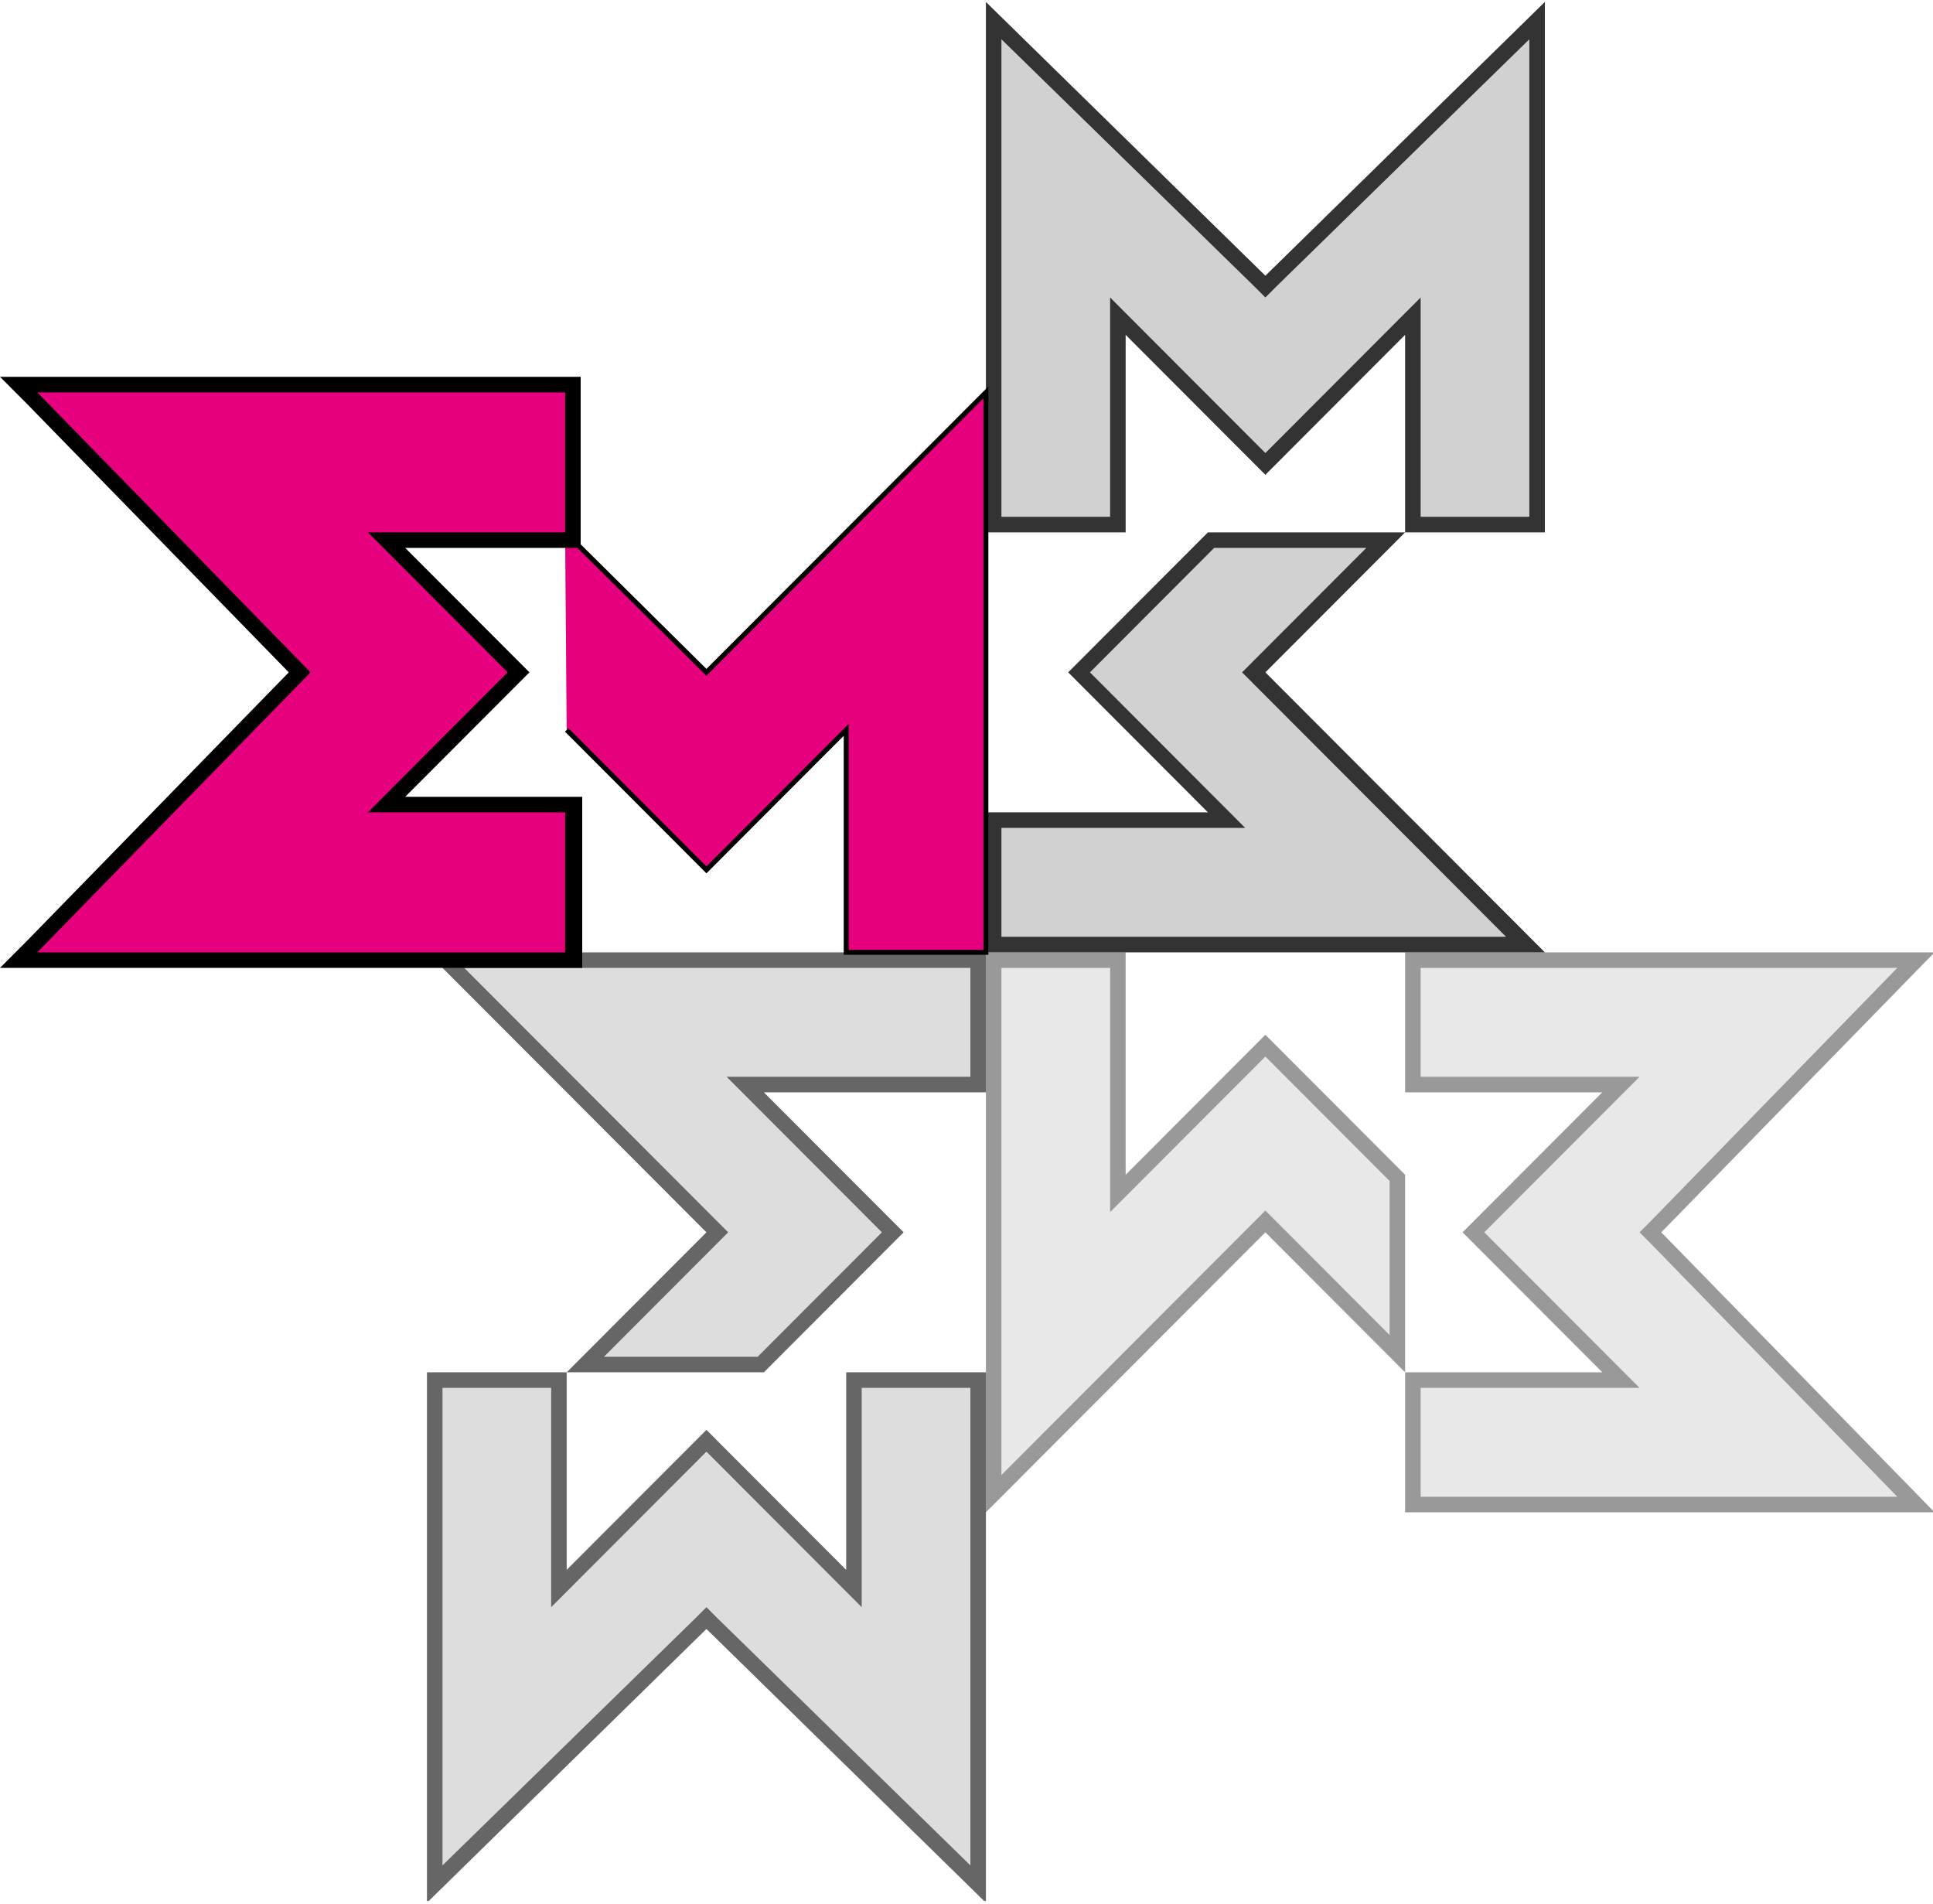 <svg width="396" height="390" viewBox="0 0 396 390" fill="none" xmlns="http://www.w3.org/2000/svg">
<g clip-path="url(#clip0_451_3362)">
<g opacity="0.8">
<path d="M289.446 107.447V64.437L259.229 94.703L229.012 64.437V107.447H203.566V4.223L259.229 58.702L314.892 4.223V107.447H289.446Z" fill="#C6C6C6"/>
<path d="M205.157 8.046L257.002 58.702L259.229 60.932L261.455 58.702L313.301 8.046V105.854H291.036V68.579V60.932L285.629 66.348L259.229 92.791L232.829 66.348L227.422 60.932V68.579V105.854H205.157V8.046ZM201.976 0.4V109.04H230.602V68.579L259.229 97.252L287.855 68.579V109.04H316.482V0.4L259.229 56.472L201.976 0.4Z" fill="black"/>
</g>
<g opacity="0.4">
<path d="M289.446 308.159V282.672H332.067L301.851 252.406L332.067 222.14H289.446V196.652H392.183L337.793 252.406L392.183 308.159H289.446Z" fill="#C6C6C6"/>
<path d="M291.036 198.245H388.684L338.111 250.176L335.884 252.406L338.111 254.636L388.684 306.566H291.036V284.265H328.251H335.884L330.477 278.849L304.077 252.406L330.477 225.963L335.884 220.547H328.251H291.036V198.245ZM287.855 195.059V223.733H328.251L299.624 252.406L328.251 281.079H287.855V309.752H396.318L340.337 252.406L396.318 195.059H287.855Z" fill="black"/>
</g>
<g opacity="0.6">
<path d="M144.723 331.098L89.06 385.895V282.672H114.506V325.363L144.723 295.097L174.94 325.363V282.672H200.386V385.895L144.723 331.098Z" fill="#C6C6C6"/>
<path d="M90.651 284.265H112.916V321.54V329.186L118.323 323.77L144.723 297.327L171.123 323.77L176.53 329.186V321.54V284.265H198.795V382.072L146.949 331.416L144.723 329.186L142.496 331.416L90.651 382.072V284.265ZM87.47 281.079V389.719L144.723 333.647L201.976 389.719V281.079H173.349V321.54L144.723 292.867L116.096 321.54V281.079H87.47Z" fill="black"/>
</g>
<path d="M115.778 109.04L144.723 137.713L201.976 80.367V195.059H173.349V149.501L144.723 178.174L116.096 149.501" fill="#C6C6C6"/>
<path d="M115.778 80.367V109.04H75.383L104.01 137.713L75.383 166.386H115.778V195.059H26.718V174.669L28.945 172.121L33.08 168.298L63.614 137.713L26.718 100.756V80.367H115.778Z" fill="#C6C6C6"/>
<g opacity="0.6">
<path d="M146.949 252.406L91.287 196.652H200.386V222.14H152.675L182.892 252.406L155.855 279.486H119.913L146.949 252.406Z" fill="#C6C6C6"/>
<path d="M198.795 198.245V220.547H156.492H148.858L154.265 225.963L180.665 252.406L155.219 277.893H123.73L146.949 254.636L149.176 252.406L146.949 250.176L95.104 198.245H198.795ZM201.976 195.059H87.47L144.723 252.406L116.096 281.079H156.492L185.118 252.406L156.492 223.733H201.976V195.059Z" fill="black"/>
</g>
<g opacity="0.4">
<path d="M203.566 196.652H229.012V244.441L259.229 214.175L286.265 241.255V277.256L259.229 250.176L203.566 305.929V196.652Z" fill="#C6C6C6"/>
<path d="M227.422 198.245V240.618V248.264L232.829 242.848L259.229 216.405L284.675 241.892V273.433L261.455 250.176L259.229 247.945L257.002 250.176L205.157 302.106V198.245H227.422ZM230.602 195.059H201.976V309.752L259.229 252.406L287.855 281.079V240.618L259.229 211.945L230.602 240.618V195.059Z" fill="black"/>
</g>
<g opacity="0.8">
<path d="M203.566 193.466V167.979H250.959L220.742 137.713L247.778 110.633H283.72L256.684 137.713L312.347 193.466H203.566Z" fill="#C6C6C6"/>
<path d="M279.904 112.226L256.684 135.483L254.458 137.713L256.684 139.943L308.53 191.873H205.157V169.572H247.46H255.094L249.687 164.156L223.287 137.713L248.733 112.226H279.904ZM287.855 109.04H247.46L218.834 137.713L247.46 166.386H201.976V195.059H316.482L259.229 137.713L287.855 109.04Z" fill="black"/>
</g>
<path d="M115.778 109.04L144.723 137.713L201.976 80.367V195.059H173.349V149.501L144.723 178.174L116.096 149.501" fill="#E6007E"/>
<path d="M115.778 109.04L144.723 137.713L201.976 80.367V195.059H173.349V149.501L144.723 178.174L116.096 149.501" stroke="black" stroke-miterlimit="10"/>
<path d="M3.817 196.652L61.388 137.713L3.817 78.774H117.369V110.633H79.2L106.236 137.713L79.2 164.793H117.369V196.652H3.817Z" fill="#E6007E"/>
<path d="M115.778 80.367V109.04H75.383L104.01 137.713L75.383 166.386H115.778V195.059H7.634L63.614 137.713L7.634 80.367H115.778ZM118.959 77.18H115.778H7.634H0L5.407 82.597L59.161 137.713L5.407 192.829L0 198.245H7.634H116.096H119.277V195.059V166.386V163.2H116.096H83.017L106.236 139.943L108.463 137.713L106.236 135.483L83.017 112.226H115.778H118.959V109.04V80.367V77.18Z" fill="black"/>
</g>
<defs>
<clipPath id="clip0_451_3362">
<rect width="396" height="389" fill="white" transform="translate(0 0.4)"/>
</clipPath>
</defs>
</svg>
